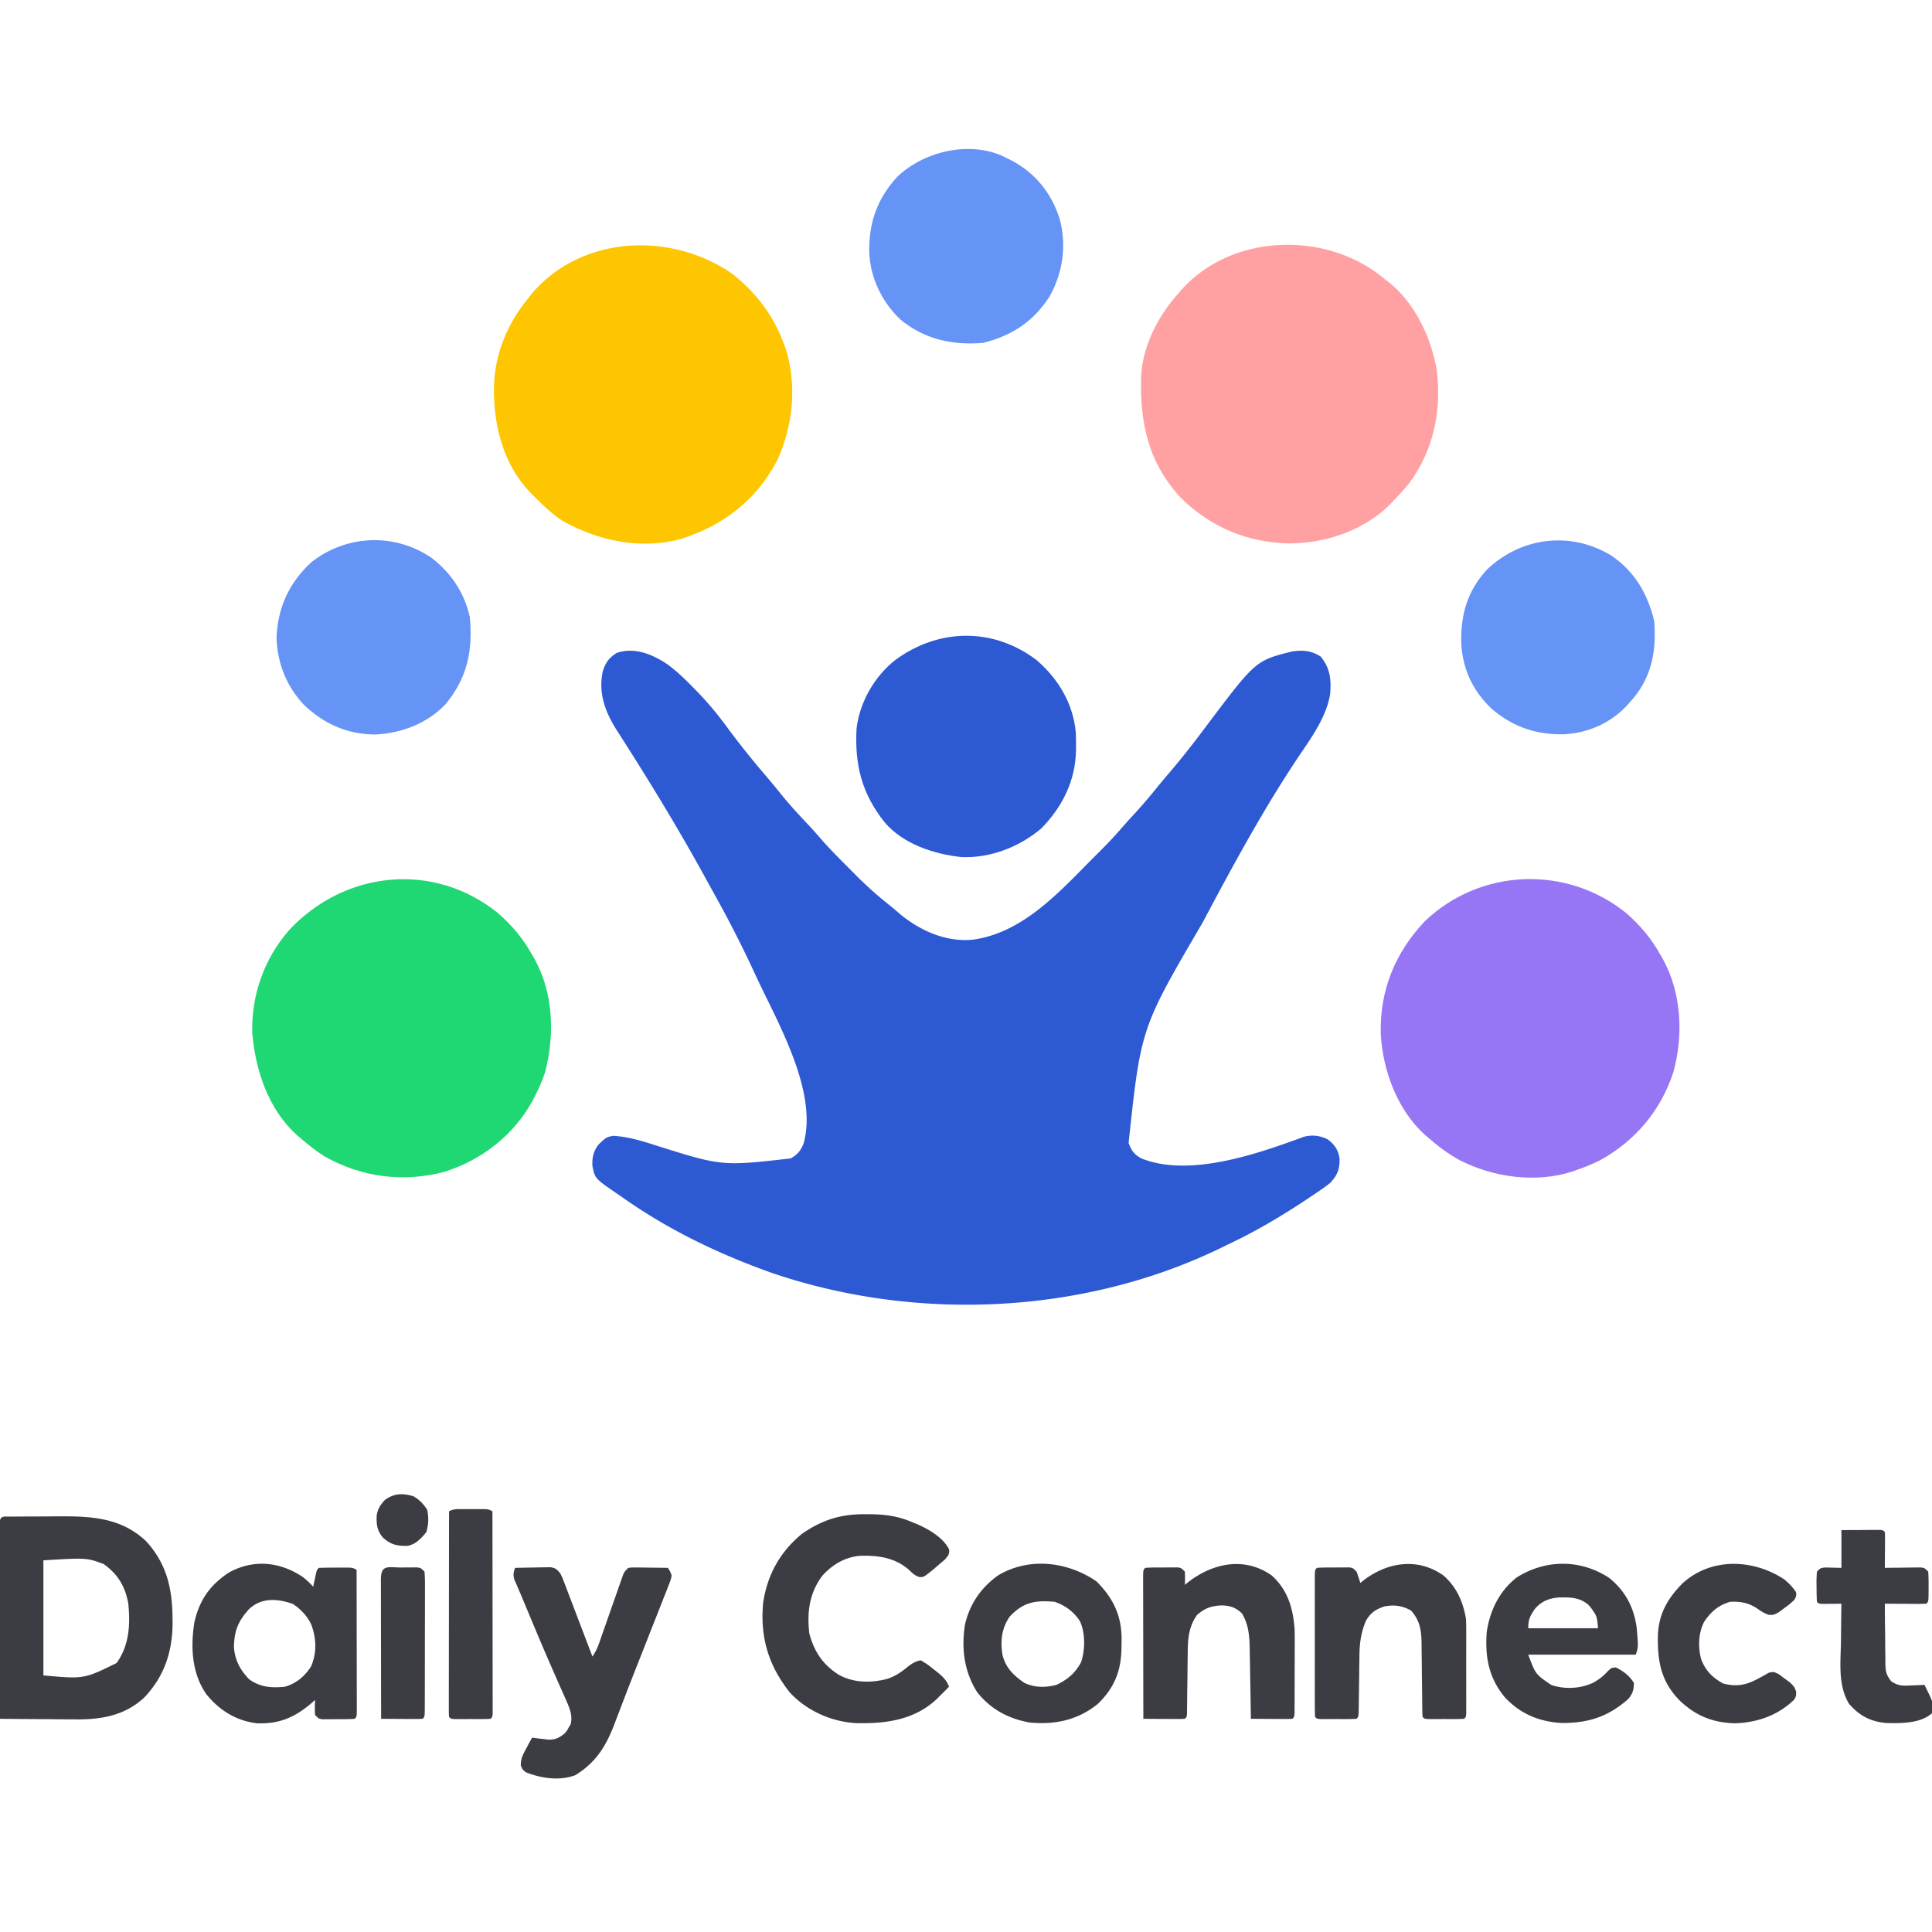 <svg xmlns="http://www.w3.org/2000/svg" viewBox="0 0 1024 1024"><path fill="#2D5AD3" d="M353.334 351.813c5.38 3.832 10.056 8.48 14.666 13.187l1.493 1.522c5.9 6.083 11.19 12.51 16.202 19.35 6.443 8.746 13.265 17.19 20.325 25.446a410.15 410.15 0 0 1 8.355 10.12c4.076 5.014 8.414 9.742 12.845 14.44 2.726 2.893 5.389 5.815 7.975 8.833 4.306 4.948 8.92 9.59 13.555 14.225 1.489 1.49 2.97 2.989 4.45 4.488 5.524 5.557 11.194 10.726 17.337 15.61 2.476 1.976 4.876 4.024 7.275 6.091C488.646 493.723 501.94 499.517 516 498c27.358-3.95 46.762-26.735 65.5-45.375l2.248-2.233a235.807 235.807 0 0 0 11.689-12.583c2.094-2.423 4.265-4.77 6.438-7.121 4.09-4.485 7.971-9.09 11.781-13.813a413.571 413.571 0 0 1 6.382-7.614c6.796-7.944 13.156-16.18 19.423-24.546 26.055-34.605 26.055-34.605 45.562-39.469 5.82-.757 9.994-.399 14.977 2.754 5.113 6.324 5.605 12.113 5 20-2.057 11.68-9.063 21.76-15.617 31.387C670.75 427.004 654.617 456.615 639 486l-1.71 3.196c-32.603 55.711-32.603 55.711-39.103 116.617 1.534 4.026 2.92 6.079 6.813 8.187 25.519 10.225 61.63-2.474 86.05-11.482 4.384-1.164 8.787-.678 12.778 1.462 3.716 2.787 5.375 5.505 6.172 10.02.078 5.692-1.026 8.775-5 13-2.732 2.176-5.597 4.123-8.5 6.063l-2.529 1.705c-13.524 9.034-27.404 17.37-42.105 24.344a487.083 487.083 0 0 0-5.452 2.65c-72.57 35.025-161.024 38.864-237.071 12.994-27.917-9.913-54.352-22.518-78.654-39.572-1.14-.8-2.286-1.591-3.437-2.375-11.918-8.141-11.918-8.141-13.252-14.809-.236-4.47.5-7.8 3.25-11.375 4.053-3.869 4.053-3.869 7.75-4.625 7.597.45 14.333 2.465 21.562 4.75 35.959 11.38 35.959 11.38 72.438 7.25 3.657-1.981 5.267-4.008 6.875-7.75 7.56-26.675-12.472-62.119-23.425-85.194-1.476-3.111-2.936-6.23-4.395-9.349a609.571 609.571 0 0 0-19.426-37.782c-1.745-3.133-3.47-6.276-5.192-9.421-14.629-26.642-30.51-52.505-46.926-78.08-5.894-9.456-9.485-19.447-7.011-30.697 1.49-4.556 3.3-7.166 7.5-9.727 9.395-3.033 18.448.657 26.334 5.813Z"/><path fill="#1FD873" d="M264 484c7.432 6.515 13.19 13.376 18 22l1.395 2.387c9.98 18.243 10.623 39.815 5.605 59.613-1.345 4.196-3.011 8.071-5 12l-1.492 2.98c-10.029 18.546-26.843 31.662-46.813 38.082-21.99 5.82-44.291 2.964-64.101-8.398-4.495-2.884-8.574-6.156-12.594-9.664l-1.863-1.574c-14.958-13.65-21.667-33.967-23.418-53.574-.668-20.32 6.311-39.788 19.656-55.04C182.87 461.377 229.925 456.471 264 484Z"/><path fill="#9776F5" d="M862 484c7.432 6.515 13.19 13.376 18 22l1.395 2.387C891.269 526.435 892.282 548.4 887 568c-6.644 20.524-20.162 36.64-39 47-3.925 1.938-7.869 3.557-12 5l-2.559.93c-19.633 6.275-42.054 3.111-60.129-6.18-5.954-3.362-11.196-7.225-16.312-11.75l-1.855-1.57c-14.569-13.268-22.211-34.011-23.305-53.246-.652-23.114 7.506-43.16 23.347-59.934C784.646 460.142 830.343 458.425 862 484Z"/><path fill="#FFA1A2" d="M731.684 146.113 734 148l1.91 1.418c13.963 10.846 22.767 29.773 25.64 46.855 2.56 21.238-1.666 42.341-14.55 59.727-2.844 3.5-5.841 6.782-9 10l-2.047 2.121c-13.937 13.44-34.071 19.989-53.16 19.914-21.972-.576-41.187-8.709-56.793-24.035-17.54-18.802-21.921-40.058-21.17-65.003.92-16.186 9.381-32.172 20.17-43.997l1.566-1.844c26.444-29.16 75.003-30.605 105.118-7.043Z"/><path fill="#FEC600" d="M388 145c12.225 9.734 21.385 21.288 27 36l1.254 3.242c6.357 19.537 4.138 41.48-4.379 59.883-11.183 21.123-28.386 34.31-51.094 41.586-21.387 5.676-43.63.995-62.61-9.629-5.676-3.726-10.411-8.266-15.171-13.082l-2.023-1.992c-14.48-15.266-19.5-35.832-19.184-56.313.581-17.534 7.168-33.232 18.207-46.695l2.379-3c26.687-30.545 73.397-32.11 105.621-10Z"/><path fill="#2D5AD3" d="M549.25 349.75c11.607 9.84 19.611 23.233 20.953 38.572.099 2.355.126 4.696.11 7.053l-.018 2.522c-.313 15.906-7.223 29.762-18.295 41.103-11.536 9.874-27.103 15.921-42.398 15.273-14.488-1.522-30.779-6.848-40.602-18.273-12.267-15.334-16.076-30.627-15-50 1.72-13.961 9.504-27.557 20.576-36.235 22.85-16.788 51.787-17.312 74.674-.015Z"/><path fill="#6693F6" d="m534 84 2.52 1.25c12.491 6.754 20.79 17.23 25.096 30.672 3.866 14.072 1.732 28.758-5.428 41.39-8.628 13.264-19.806 20.527-35.125 24.438-16.232 1.325-31.064-1.84-43.875-12.438-9.905-9.42-16.123-22.472-16.48-36.136-.142-15.374 4.253-27.82 14.667-39.301C490.035 79.73 515.568 73.986 534 84ZM228.938 295.813c10.318 8.124 17.12 18.24 20.062 31.187 1.667 17.732-1.219 32.004-12.656 46.031-9.73 10.464-23.747 15.703-37.781 16.281-14.738-.182-26.772-5.638-37.375-15.625-9.382-9.967-14.208-22.097-14.625-35.812.663-15.947 6.72-29.045 18.437-39.875 18.773-14.714 44.26-15.687 63.938-2.188ZM853.813 294.313c12.558 8.516 19.277 20.046 22.937 34.687 1.254 15.054-1.044 29.038-10.906 40.906L864 372l-1.656 1.906c-8.645 9.297-20.326 14.472-32.922 15.254-14.89.448-27.287-3.748-38.672-13.348-10.231-9.71-15.708-21.389-16.272-35.434-.221-14.958 3.264-27.024 13.522-38.378 18.15-17.348 44.23-20.62 65.813-7.688Z"/><path fill="#3C3C43" d="m5.313 803.839 2.785-.03 3.043-.012 3.13-.017c2.2-.01 4.399-.016 6.598-.02 3.325-.01 6.65-.04 9.975-.073 17.263-.087 33.154.58 46.469 13.063 10.984 11.906 14.015 25.1 14.125 40.875l.03 3.14c-.17 15.083-4.57 27.986-15.023 38.973-10.538 9.748-23.063 11.755-36.992 11.555l-3.446-.013a1773.57 1773.57 0 0 1-10.757-.093c-2.45-.015-4.901-.028-7.352-.04-5.966-.033-11.932-.083-17.898-.147-.023-13.803-.04-27.607-.052-41.41-.005-6.409-.012-12.818-.023-19.226-.011-6.18-.017-12.359-.02-18.538-.002-2.363-.005-4.726-.01-7.09-.008-3.297-.009-6.594-.009-9.892l-.01-2.993.004-2.707-.003-2.366c.245-3.546 2.393-2.914 5.436-2.94ZM23 827v61c21.508 1.945 21.508 1.945 38.813-6.563C68.547 871.99 69.089 861.171 68 850c-1.586-9.06-5.45-15.564-13-21-9.057-3.37-9.057-3.37-32-2ZM458.813 802.563l3.195.018c7.985.16 14.631 1.163 21.992 4.419l2.2.875c6.185 2.722 14.044 7.292 16.913 13.555-.113 2.57-.113 2.57-2.316 5.175l-3.047 2.582-3.016 2.606c-5.27 4.253-5.27 4.253-7.73 4.008-2.244-.897-3.374-1.904-5.067-3.614-7.66-6.72-16.48-7.872-26.414-7.57-7.934.862-14.144 4.548-19.523 10.383-7.02 9.142-8.414 19.734-7 31 2.68 9.652 7.198 16.347 15.645 21.707 7.83 4.298 16.96 4.376 25.48 2.168 4.334-1.422 7.532-3.526 10.988-6.473 2.385-1.772 3.937-2.823 6.887-3.402 2.545 1.445 4.475 2.776 6.688 4.625.58.452 1.16.905 1.76 1.371 2.955 2.371 5.24 4.396 6.552 8.004a253.265 253.265 0 0 1-5 5l-1.434 1.457c-11.78 11.134-26.924 13.155-42.355 12.852-13.178-.571-26.628-6.496-35.625-16.305-11.27-14.24-15.758-29.18-14.117-47.3 2.13-14.855 8.913-27.143 20.531-36.704 10.783-7.49 20.749-10.567 33.813-10.438ZM160.305 835.727c2.106 1.581 3.946 3.305 5.695 5.273l.402-1.934.536-2.504.527-2.496C168 832 168 832 169 831c2.989-.1 5.95-.139 8.938-.125l2.537-.012 2.427.004 2.234.004C187 831 187 831 189 832c.023 10.153.04 20.305.052 30.458.005 4.714.012 9.428.023 14.141.011 4.546.017 9.09.02 13.636.002 1.738.005 3.476.01 5.214.008 2.426.009 4.852.009 7.277l.01 2.2c-.01 4.96-.01 4.96-1.124 6.074-3.138.25-6.29.185-9.438.188l-2.681.037-2.565.005-2.36.013C169 911 169 911 167 909c-.27-2.688-.087-5.291 0-8-.594.531-1.189 1.062-1.8 1.61-8.963 7.638-17.099 11.196-28.993 10.773-11.026-1.316-20.004-6.894-26.894-15.488-7.682-11.088-8.328-24.919-6.313-37.895 2.623-11.803 8.268-19.956 18.395-26.559 12.825-7.095 26.872-5.755 38.91 2.286Zm-28.285 17.117c-5.806 6.415-7.88 11.495-8.02 20.156.517 6.975 3.2 11.963 8 17 5.78 4.266 11.993 4.739 19 4 6.131-1.792 10.66-5.595 14-11 2.95-7.206 2.679-14.538.043-21.79-2.261-4.793-5.444-8.12-9.793-11.085-8.217-2.844-16.52-3.529-23.23 2.719ZM273 831a887.68 887.68 0 0 1 10.313-.188l2.958-.076 2.842-.029 2.619-.048c2.835.426 3.443 1.175 5.268 3.341 1.006 2.031 1.006 2.031 1.901 4.38l1.03 2.668c.357.947.714 1.894 1.08 2.87l1.131 2.947c1.19 3.104 2.368 6.213 3.546 9.322.804 2.107 1.61 4.213 2.416 6.319A5308.605 5308.605 0 0 1 314 878c1.688-2.532 2.591-4.353 3.572-7.164l.89-2.528.944-2.718 2.004-5.686c1.049-2.99 2.095-5.982 3.14-8.974 1.01-2.886 2.027-5.77 3.044-8.653l.944-2.724.89-2.518.775-2.22C331 833 331 833 333 831c2.155-.227 2.155-.227 4.79-.195l2.85.02 2.985.05 3.008.027c2.456.024 4.911.057 7.367.098 1.1 1.677 1.1 1.677 2 4-.507 2.423-.507 2.423-1.586 5.163l-1.21 3.138-1.364 3.398-1.383 3.55a1587.335 1587.335 0 0 1-3.742 9.482c-1.293 3.254-2.57 6.515-3.848 9.775a5018.884 5018.884 0 0 1-5.344 13.56 1639.238 1639.238 0 0 0-7.675 19.77l-2.57 6.694a748.583 748.583 0 0 0-1.524 4.016c-4.463 11.84-9.889 20.638-20.817 27.329-8.375 3.15-18.056 1.694-26.144-1.512C277 938 277 938 276.055 935.75c-.074-3.69 1.142-5.83 2.882-9.063.85-1.602.85-1.602 1.715-3.238L282 921l2.45.324 3.238.364 3.199.386c3.658-.087 5.232-.867 8.113-3.074 1.435-1.552 1.435-1.552 2.375-3.313l1.023-1.675c1.446-4.835-.931-9.677-2.882-14.07l-1.567-3.564-.838-1.883c-1.483-3.329-2.942-6.668-4.404-10.007-.304-.692-.608-1.384-.92-2.098-3.366-7.679-6.614-15.406-9.85-23.14l-.82-1.958a1902.881 1902.881 0 0 1-3.774-9.06 396.067 396.067 0 0 0-2.635-6.199l-1.142-2.674-.997-2.282c-.66-2.409-.376-3.744.431-6.077ZM765 835c7.039 6.091 10.439 13.945 12 23 .088 1.773.128 3.55.13 5.325l.009 3.144-.006 3.36.003 3.468c0 2.414-.001 4.828-.006 7.242-.005 3.711 0 7.422.007 11.133 0 2.344-.002 4.687-.004 7.031l.006 3.384-.01 3.105-.002 2.747C777 910 777 910 776 911a74.56 74.56 0 0 1-4.656.133l-2.848.004-2.996-.012-2.996.012-2.848-.004-2.63-.004C755 911 755 911 754 910a65.311 65.311 0 0 1-.158-4.317l-.03-2.783-.023-3.033-.086-6.32c-.041-3.331-.078-6.662-.104-9.993-.028-3.209-.074-6.416-.122-9.624l-.01-2.997c-.122-6.86-.86-12.02-5.592-17.308-4.552-2.573-8.946-3.208-14.094-2.184-4.587 1.498-7.284 3.304-9.781 7.559-2.697 6.361-3.45 12.171-3.477 19.031l-.047 2.78c-.047 2.896-.075 5.792-.101 8.689-.036 2.925-.077 5.85-.123 8.775a802.449 802.449 0 0 0-.063 5.439c-.078 6.175-.078 6.175-1.189 7.286a74.56 74.56 0 0 1-4.656.133l-2.848.004-2.996-.012-2.996.012-2.848-.004-2.63-.004C698 911 698 911 697 910c-.1-2.429-.136-4.829-.13-7.258l-.005-2.3c-.004-2.523-.001-5.045.002-7.567l-.003-5.235c-.001-3.662.001-7.324.006-10.986.005-4.704.002-9.41-.004-14.114-.004-3.605-.002-7.21 0-10.814 0-1.735 0-3.47-.002-5.206-.003-2.42.001-4.841.007-7.262l-.007-2.195c.022-4.949.022-4.949 1.136-6.063 3.138-.25 6.29-.185 9.438-.188l2.681-.037 2.565-.005 2.36-.013C717 831 717 831 719 833a126.235 126.235 0 0 1 2 6l1.504-1.207c12.552-9.79 28.81-12.48 42.496-2.793ZM674 835c8.551 7.59 11.484 17.744 12.179 28.862.066 2.967.073 5.928.051 8.896v3.241c-.004 2.237-.012 4.474-.024 6.711-.019 3.44-.02 6.88-.02 10.321l-.018 6.54-.003 3.127-.02 2.865-.011 2.53C686 910 686 910 685 911a83.431 83.431 0 0 1-4.91.098l-2.998-.01-3.154-.025-3.167-.014c-2.59-.012-5.18-.028-7.771-.049l-.025-1.655c-.086-5.71-.185-11.421-.292-17.132-.039-2.127-.073-4.255-.105-6.383-.046-3.069-.104-6.137-.164-9.205l-.035-2.858c-.147-6.663-.585-12.82-4.129-18.642-3.334-3.148-6.042-4.03-10.613-4.227-5.533.219-8.989 1.422-13.164 5.043-4.527 6.328-4.923 12.928-4.95 20.43-.015.963-.03 1.926-.047 2.918-.047 3.05-.075 6.099-.101 9.149-.036 3.074-.077 6.148-.123 9.223a886.137 886.137 0 0 0-.063 5.722l-.031 2.591-.02 2.29C629 910 629 910 628 911a83.431 83.431 0 0 1-4.91.098l-2.998-.01-3.154-.025-3.167-.014c-2.59-.012-5.18-.028-7.771-.049-.023-10.283-.04-20.566-.052-30.85-.005-4.773-.012-9.548-.023-14.322-.011-4.604-.017-9.207-.02-13.81-.002-1.761-.005-3.521-.01-5.282-.008-2.457-.009-4.914-.009-7.37l-.01-2.228c.01-5.024.01-5.024 1.124-6.138 3.138-.25 6.29-.185 9.438-.188l2.681-.037 2.565-.005 2.36-.013C626 831 626 831 628 833c.125 3.625.125 3.625 0 7l1.434-1.172C642.527 828.517 659.476 824.8 674 835ZM852.645 836.148c8.73 6.863 13.479 15.865 14.847 26.778.87 9.988.87 9.988-.492 14.074h-57c3.901 10.463 3.901 10.463 12.273 16.098 7.193 2.38 15.468 1.972 22.29-1.285 2.84-1.62 5.056-3.271 7.25-5.688C854 884 854 884 856.375 883.75c3.928 1.87 7.357 4.496 9.625 8.25-.044 3.672-.593 5.48-2.863 8.379-10.703 9.542-21.496 12.993-35.696 12.832-11.828-.725-21.694-4.895-29.816-13.586-8.577-10.34-10.603-21.372-9.625-34.625 1.689-11.438 6.73-21.818 16-29 15.229-9.512 33.457-9.655 48.645.148Zm-39.243 16.758C810.913 856.622 810 858.398 810 863h37c-.602-6.412-.602-6.412-3.75-10.813l-1.484-1.707c-4.714-3.952-9.868-3.915-15.758-3.785-5.337.54-9.125 2.058-12.606 6.211ZM581.188 838.188c8.608 8.608 13.125 17.673 13.28 29.868l-.03 2.819-.028 2.944c-.291 12.039-3.739 20.626-12.41 29.181-10.573 8.624-22.562 11.21-36 10-11.353-1.94-20.76-6.958-28-16-7-11.016-8.528-23.165-6.535-35.992C514.09 850.04 519.852 841.575 529 835c16.487-9.875 36.868-7.326 52.188 3.188Zm-46.063 18.687c-4.306 6.332-4.962 12.941-3.766 20.352 1.748 6.874 5.9 10.817 11.641 14.773 5.589 2.54 11.11 2.535 17 1 5.858-2.81 9.948-6.278 13-12 2.164-6.491 2.291-15.167-.5-21.5-3.03-5.049-7.969-8.656-13.5-10.5-10.29-.985-16.793.261-23.875 7.875ZM976 811c3.646-.027 7.292-.047 10.938-.063l3.154-.025 2.998-.01 2.777-.016C998 811 998 811 999 812a62.92 62.92 0 0 1 .098 4.254l-.01 2.588-.025 2.72-.014 2.733c-.012 2.235-.028 4.47-.049 6.705.626-.01 1.251-.02 1.896-.032 2.826-.041 5.653-.067 8.479-.093l2.984-.05 2.852-.02 2.634-.032C1020 831 1020 831 1022 833c.172 2.727.232 5.34.188 8.063l-.002 2.26c-.046 5.537-.046 5.537-1.186 6.677a83.431 83.431 0 0 1-4.91.098l-2.998-.01-3.154-.025-3.167-.014c-2.59-.012-5.18-.028-7.771-.049.02 5.321.071 10.64.153 15.96.023 1.81.037 3.618.043 5.427.009 2.605.05 5.208.097 7.812l-.012 2.44c.11 4.222.38 5.917 3.028 9.38 3.5 2.577 6.338 2.553 10.504 2.293l2.1-.068c1.696-.058 3.392-.148 5.087-.244 5.043 10.132 5.043 10.132 4 15-5.9 5.508-16.51 5.417-24.113 5.242-8.326-.698-14.459-3.865-19.887-10.242-5.885-9.764-4.444-21.755-4.25-32.688.02-1.973.038-3.946.055-5.92.043-4.797.112-9.594.195-14.392l-2.59.035-3.347.028-3.34.035C964 850 964 850 963 849a169.13 169.13 0 0 1-.188-7.938l-.037-2.248c-.005-1.94.103-3.878.225-5.814 2-2 2-2 4.602-2.195L976 831v-20ZM945.66 837.086c2.592 2.12 4.522 4.097 6.34 6.914.078 2.043.078 2.043-1 4-2.328 2.176-2.328 2.176-5.25 4.313l-2.89 2.175C940 856 940 856 937.37 855.887c-2.365-.885-4.042-1.882-6.058-3.387-4.6-2.986-8.857-3.803-14.313-3.5-6.343 1.872-10.058 5.157-13.75 10.563-3.12 6.084-3.328 13.426-1.566 19.98 2.51 6.22 5.791 9.456 11.629 12.77 7.48 1.913 12.633.717 19.328-3.024L935 888l2.438-1.387C940 886 940 886 942.859 887.38l2.891 2.183 2.922 2.13C951 894 951 894 952 896.558c0 2.441 0 2.441-1.047 4.285-8.543 8.308-19.39 12.095-31.14 12.531-12.096-.225-21.385-4.101-29.934-12.445-9.76-10.28-11.385-20.666-11.152-34.336.468-11.29 5.2-19.452 13-27.34 15.13-13.853 37.397-13.06 53.933-2.168ZM244.281 799.867l2.551-.004 2.668.012 2.668-.012 2.55.004 2.343.004C259 800 259 800 261 801c.023 14.195.04 28.39.052 42.584.005 6.59.012 13.18.023 19.77.011 6.355.017 12.71.02 19.063.002 2.43.005 4.86.01 7.29.008 3.392.009 6.783.009 10.174l.01 3.077-.004 2.784.003 2.433C261 910 261 910 260 911a74.56 74.56 0 0 1-4.656.133l-2.848.004-2.996-.012-2.996.012-2.848-.004-2.63-.004C239 911 239 911 238 910a62.26 62.26 0 0 1-.12-4.258l-.004-2.784.01-3.077v-3.222c0-3.534.009-7.067.016-10.6l.005-7.328c.003-6.442.013-12.885.024-19.328.01-6.569.015-13.137.02-19.706.01-12.899.028-25.798.049-38.697 2.323-1.162 3.696-1.129 6.281-1.133ZM212.938 830.813l2.826-.038 2.7-.005 2.489-.013C223 831 223 831 225 833a83.32 83.32 0 0 1 .243 7.28l.006 2.271c.003 2.485-.007 4.969-.019 7.453v5.163c-.002 3.61-.01 7.218-.024 10.827-.017 4.636-.021 9.272-.02 13.909 0 3.554-.006 7.108-.013 10.662l-.006 5.13c-.002 2.385-.011 4.77-.022 7.155l.002 2.161c-.033 4.875-.033 4.875-1.147 5.989a83.431 83.431 0 0 1-4.91.098l-2.998-.01-3.155-.025-3.166-.014c-2.59-.012-5.18-.028-7.771-.049-.023-10.283-.04-20.566-.052-30.85-.005-4.773-.012-9.548-.023-14.322-.011-4.604-.017-9.207-.02-13.81-.002-1.761-.005-3.521-.01-5.282-.008-2.457-.009-4.914-.009-7.37l-.01-2.228c.016-8.165 3.984-6.32 11.061-6.326ZM219 793c3.256 1.798 5.426 4.102 7.438 7.25.834 4.08.706 7.736-.438 11.75-2.663 3.294-5.7 6.623-10.05 7.336-5.493.095-8.67-.565-12.95-4.336-3.161-3.688-3.528-7.08-3.348-11.785.558-3.554 1.96-5.575 4.348-8.215 4.89-3.525 9.36-3.655 15-2Z"/></svg>